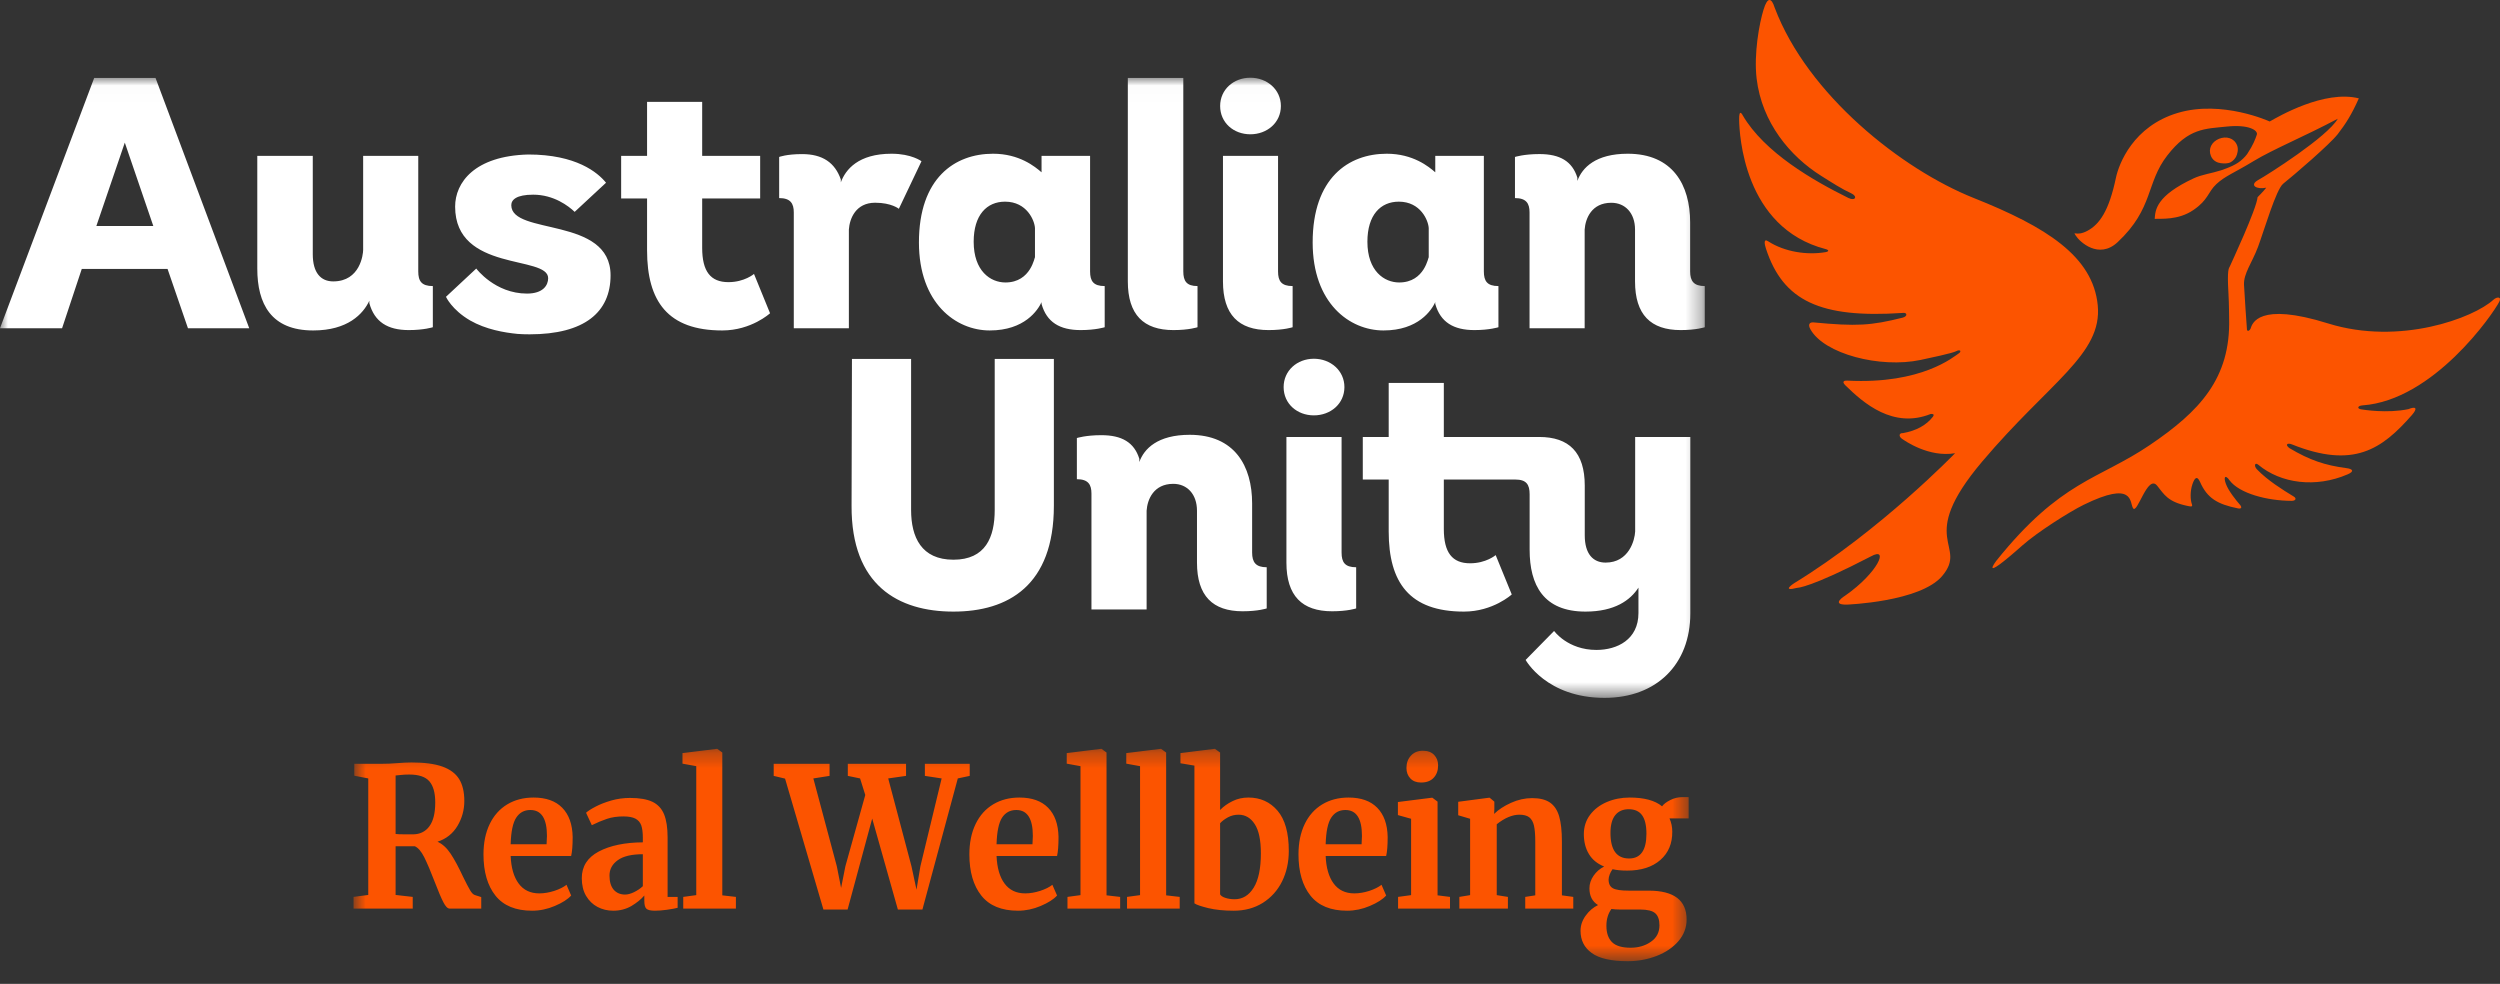 <?xml version="1.0" encoding="UTF-8"?>
<svg width="155px" height="61px" viewBox="0 0 155 61" version="1.1" xmlns="http://www.w3.org/2000/svg" xmlns:xlink="http://www.w3.org/1999/xlink">
    <rect x="0" y="0" width="155" height="61" fill="#333333" stroke="none"/>
    <title>F61463ED-5C94-45F7-86C3-DEAD43560FF0</title>
    <defs>
        <polygon id="path-1" points="0 0.012 105.696 0.012 105.696 38.462 0 38.462"></polygon>
        <polygon id="path-3" points="0.74 0.291 83.516 0.291 83.516 13.457 0.74 13.457"></polygon>
    </defs>
    <g id="Footer-IA" stroke="none" stroke-width="1" fill="none" fill-rule="evenodd">
        <g id="Footer-IA---New-Motif---Desktop" transform="translate(-165, -5078)">
            <g id="AU-Nav-Footer" transform="translate(0, 5030)">
                <g id="AU-Logo" transform="translate(165, 48)">
                    <g id="Group-3" transform="translate(0, 4.806)">
                        <mask id="mask-2" fill="white">
                            <use xlink:href="#path-1"></use>
                        </mask>
                        <g id="Clip-2"></g>
                        <path d="M61.672,17.449 L65.34,17.449 L65.34,26.549 C65.34,31.493 62.509,33.113 59.113,33.113 C55.695,33.113 52.774,31.493 52.797,26.549 L52.821,17.449 L56.488,17.449 L56.488,26.812 C56.488,28.498 57.124,29.896 59.113,29.896 C61.107,29.896 61.672,28.498 61.672,26.812 L61.672,17.449 Z M83.178,29.453 L83.178,22.286 L79.758,22.286 L79.758,30.075 C79.758,32.139 80.732,33.093 82.589,33.093 C83.563,33.093 84.082,32.916 84.082,32.916 L84.082,30.364 C83.382,30.364 83.178,30.053 83.178,29.453 L83.178,29.453 Z M101.38,22.286 L101.38,28.144 C101.357,28.678 100.995,30.075 99.546,30.075 C98.776,30.075 98.255,29.544 98.255,28.389 L98.255,25.304 C98.255,23.241 97.281,22.286 95.426,22.286 L89.517,22.286 L89.517,18.934 L86.099,18.934 L86.099,22.286 L84.493,22.286 L84.493,24.926 L86.099,24.926 L86.099,28.144 C86.099,31.318 87.388,33.113 90.764,33.113 C92.572,33.113 93.729,32.05 93.729,32.05 L92.732,29.61 C92.732,29.61 92.143,30.118 91.146,30.118 C90.038,30.118 89.517,29.453 89.517,27.99 L89.517,24.926 L93.957,24.926 C94.636,24.926 94.837,25.238 94.837,25.838 L94.837,29.276 C94.837,31.473 95.697,33.113 98.301,33.113 C100.114,33.113 101.086,32.404 101.584,31.627 L101.584,33.204 C101.584,34.845 100.269,35.49 98.98,35.49 C97.193,35.49 96.354,34.313 96.354,34.313 L94.589,36.11 C94.589,36.11 95.878,38.462 99.479,38.462 C102.715,38.462 104.8,36.376 104.8,33.227 L104.8,22.286 L101.38,22.286 Z M77.632,29.453 L77.632,26.412 C77.632,24.083 76.548,22.152 73.761,22.152 C71.769,22.152 70.93,23.018 70.638,23.84 L70.638,23.64 C70.32,22.618 69.55,22.175 68.282,22.175 C67.308,22.175 66.766,22.352 66.766,22.352 L66.766,24.904 C67.469,24.904 67.67,25.238 67.67,25.792 L67.67,32.982 L71.09,32.982 L71.09,26.858 C71.134,26.169 71.521,25.192 72.743,25.192 C73.603,25.192 74.213,25.835 74.213,26.858 L74.213,30.075 C74.213,32.139 75.189,33.093 77.043,33.093 C78.017,33.093 78.536,32.916 78.536,32.916 L78.536,30.364 C77.857,30.364 77.632,30.053 77.632,29.453 L77.632,29.453 Z M81.46,20.947 C82.496,20.947 83.354,20.228 83.354,19.193 C83.354,18.173 82.496,17.436 81.46,17.436 C80.422,17.436 79.585,18.173 79.585,19.193 C79.585,20.228 80.422,20.947 81.46,20.947 L81.46,20.947 Z M31.7,7.915 C31.7,7.576 32.023,7.264 33.059,7.264 C34.335,7.264 35.251,7.968 35.629,8.33 L37.574,6.523 C37.057,5.887 35.729,4.773 32.751,4.773 C29.417,4.86 28.218,6.515 28.218,8.004 C28.218,12.084 33.986,10.998 33.986,12.441 C33.986,12.884 33.668,13.396 32.674,13.396 C30.682,13.396 29.528,11.844 29.528,11.844 L27.65,13.596 C27.65,13.596 28.009,14.398 29.145,15.061 C30.124,15.623 31.266,15.816 32.093,15.897 C32.328,15.914 32.576,15.922 32.834,15.922 C36.248,15.922 37.855,14.545 37.855,12.264 C37.855,8.596 31.7,9.801 31.7,7.915 L31.7,7.915 Z M91.999,12.021 L91.999,4.857 L88.987,4.857 L88.987,5.877 C88.581,5.523 87.608,4.725 85.978,4.725 C83.604,4.725 81.385,6.232 81.385,10.224 C81.385,13.993 83.671,15.682 85.776,15.682 C87.946,15.682 88.762,14.416 88.987,13.927 L88.987,14.039 C89.307,15.17 90.121,15.659 91.41,15.659 C92.36,15.659 92.903,15.482 92.903,15.482 L92.903,12.93 C92.203,12.93 91.999,12.621 91.999,12.021 L91.999,12.021 Z M88.581,11.155 C88.558,11.069 88.354,12.707 86.75,12.707 C85.823,12.707 84.779,11.998 84.779,10.181 C84.779,8.518 85.596,7.697 86.727,7.697 C88.083,7.697 88.558,8.872 88.581,9.338 L88.581,11.155 Z M46.748,12.178 L47.743,14.616 C47.743,14.616 46.588,15.682 44.78,15.682 C41.407,15.682 40.118,13.884 40.118,10.712 L40.118,7.497 L38.511,7.497 L38.511,4.857 L40.118,4.857 L40.118,1.51 L43.535,1.51 L43.535,4.857 L47.13,4.857 L47.13,7.497 L43.535,7.497 L43.535,10.558 C43.535,12.021 44.054,12.687 45.162,12.687 C46.159,12.687 46.748,12.178 46.748,12.178 L46.748,12.178 Z M5.84,0.024 L-0.001,15.547 L3.848,15.547 L5.07,11.867 L10.388,11.867 L11.654,15.547 L15.453,15.547 L9.642,0.024 L5.84,0.024 Z M5.974,9.206 L7.738,4.037 L9.505,9.206 L5.974,9.206 Z M26.836,12.93 L26.836,15.482 C26.836,15.482 26.294,15.659 25.341,15.659 C24.031,15.659 23.218,15.147 22.9,13.993 L22.9,13.839 C22.515,14.659 21.564,15.682 19.415,15.682 C16.812,15.682 15.952,14.039 15.952,11.844 L15.952,4.857 L19.392,4.857 L19.392,10.955 C19.392,12.11 19.891,12.641 20.66,12.641 C22.334,12.641 22.515,10.955 22.515,10.69 L22.515,4.857 L25.932,4.857 L25.932,12.021 C25.932,12.621 26.134,12.93 26.836,12.93 L26.836,12.93 Z M57.132,5.191 L55.729,8.14 C55.729,8.14 55.277,7.763 54.259,7.763 C53.061,7.763 52.676,8.74 52.63,9.426 L52.63,15.547 L49.215,15.547 L49.215,8.363 C49.215,7.806 49.008,7.475 48.308,7.475 L48.308,4.925 C48.308,4.925 48.76,4.748 49.734,4.748 C51,4.748 51.769,5.28 52.131,6.323 L52.131,6.5 C52.425,5.7 53.218,4.725 55.277,4.725 C56.522,4.725 57.132,5.191 57.132,5.191 L57.132,5.191 Z M80.143,12.93 L80.143,15.482 C80.143,15.482 79.624,15.659 78.65,15.659 C76.796,15.659 75.824,14.704 75.824,12.641 L75.824,4.857 L79.239,4.857 L79.239,12.021 C79.239,12.621 79.443,12.93 80.143,12.93 L80.143,12.93 Z M75.649,1.766 C75.649,0.746 76.483,0.012 77.521,0.012 C78.557,0.012 79.415,0.746 79.415,1.766 C79.415,2.801 78.557,3.52 77.521,3.52 C76.483,3.52 75.649,2.801 75.649,1.766 L75.649,1.766 Z M105.696,12.93 L105.696,15.482 C105.696,15.482 105.174,15.659 104.201,15.659 C102.346,15.659 101.372,14.704 101.372,12.641 L101.372,9.426 C101.372,8.406 100.763,7.766 99.903,7.766 C98.681,7.766 98.296,8.738 98.249,9.426 L98.249,15.547 L94.832,15.547 L94.832,8.363 C94.832,7.809 94.631,7.475 93.928,7.475 L93.928,4.925 C93.928,4.925 94.471,4.746 95.444,4.746 C96.713,4.746 97.48,5.191 97.797,6.211 L97.797,6.411 C98.092,5.591 98.929,4.725 100.92,4.725 C103.702,4.725 104.789,6.654 104.789,8.983 L104.789,12.021 C104.789,12.621 105.014,12.93 105.696,12.93 L105.696,12.93 Z M74.246,12.93 L74.246,15.482 C74.246,15.482 73.727,15.659 72.753,15.659 C70.899,15.659 69.925,14.704 69.925,12.641 L69.925,0.024 L73.365,0.024 L73.365,12.021 C73.365,12.621 73.569,12.93 74.246,12.93 L74.246,12.93 Z M67.585,12.021 L67.585,4.857 L64.576,4.857 L64.576,5.877 C64.168,5.523 63.196,4.725 61.569,4.725 C59.193,4.725 56.974,6.232 56.974,10.224 C56.974,13.993 59.26,15.682 61.362,15.682 C63.535,15.682 64.351,14.416 64.576,13.927 L64.576,14.039 C64.893,15.17 65.707,15.659 66.998,15.659 C67.946,15.659 68.491,15.482 68.491,15.482 L68.491,12.93 C67.789,12.93 67.585,12.621 67.585,12.021 L67.585,12.021 Z M64.168,11.155 C64.147,11.069 63.943,12.707 62.336,12.707 C61.409,12.707 60.368,11.998 60.368,10.181 C60.368,8.518 61.184,7.697 62.313,7.697 C63.669,7.697 64.147,8.872 64.168,9.338 L64.168,11.155 Z" id="Fill-1" fill="#FFFFFF" mask="url(#mask-2)"></path>
                    </g>
                    <path d="M130.06,18.925 C130.361,21.969 127.056,23.693 122.894,28.619 C118.728,33.548 122.078,33.751 120.412,35.716 C119.048,37.319 114.5,37.486 114.5,37.486 C113.447,37.506 114.413,36.92 114.413,36.92 C116.428,35.516 117.163,33.848 115.988,34.501 C112.218,36.459 111.44,36.443 111.44,36.443 C110.379,36.717 111.233,36.161 111.233,36.161 C116.598,32.88 121.215,28.099 121.215,28.099 C119.603,28.376 118.117,27.344 117.909,27.195 C117.705,27.044 117.743,26.836 117.98,26.854 C118.829,26.703 119.437,26.352 119.834,25.845 C120.007,25.625 119.699,25.668 119.699,25.668 C117.379,26.593 115.548,25.005 114.413,23.89 C114.149,23.631 114.383,23.585 114.535,23.598 C119.175,23.842 121.165,22.084 121.419,21.928 C121.645,21.792 121.541,21.638 121.289,21.772 C121.043,21.902 119.615,22.202 119.074,22.317 C116.568,22.845 113.098,21.946 112.248,20.419 C112.06,20.086 112.226,19.968 112.439,19.989 C115.113,20.242 115.998,20.188 117.967,19.694 C118.288,19.612 118.254,19.356 117.964,19.402 C112.856,19.745 110.552,18.656 109.494,15.431 C109.399,15.147 109.326,14.76 109.628,14.962 C110.661,15.626 112.053,15.828 113.185,15.633 C113.403,15.595 113.403,15.5 113.192,15.444 C108.089,14.119 107.845,8.279 107.827,7.459 C107.807,6.644 108.051,7.156 108.051,7.156 C109.392,9.447 112.386,11.181 114.604,12.275 C115.026,12.482 115.202,12.178 114.762,11.978 C114.21,11.727 113.604,11.34 112.907,10.899 C110.987,9.693 109.237,7.607 108.911,4.874 C108.73,3.337 109.076,1.449 109.341,0.593 C109.593,-0.232 109.839,-0.127 110.033,0.483 C112.07,5.876 117.911,10.5 122.383,12.28 C126.853,14.061 129.76,15.882 130.06,18.925 M137.697,10.118 C137.911,10.144 138.147,10.144 138.308,10.054 C138.463,9.967 138.585,9.826 138.646,9.695 C138.709,9.567 138.801,9.262 138.697,9.004 C138.514,8.553 138.025,8.425 137.577,8.606 C137.13,8.791 136.893,9.219 137.076,9.667 C137.201,9.98 137.483,10.092 137.697,10.118 M154.598,18.58 C153.367,19.714 148.78,21.439 144.341,20.053 C139.992,18.692 139.633,20.078 139.536,20.373 C139.45,20.542 139.3,20.578 139.307,20.368 C139.279,20.058 139.167,18.336 139.129,17.665 C139.091,16.966 139.625,16.297 139.997,15.308 C140.365,14.322 141.116,11.74 141.559,11.389 C142.235,10.851 144.441,8.955 144.937,8.32 C145.433,7.679 145.809,7.092 146.247,6.098 C144.107,5.56 141.251,7.231 140.722,7.533 C140.722,7.533 137.776,6.18 135.023,7 C132.271,7.82 131.373,10.138 131.187,11.025 C130.752,13.1 130.16,13.907 129.432,14.304 C128.707,14.701 128.476,14.258 128.705,14.619 C128.933,14.983 130.121,16.11 131.297,15.011 C133.53,12.918 133.042,11.35 134.37,9.641 C135.695,7.933 136.707,7.989 138.071,7.846 C139.432,7.705 140.012,8.086 139.923,8.353 C139.829,8.619 139.709,8.975 139.325,9.549 C139.198,9.736 138.946,9.964 138.758,10.087 C138.57,10.21 138.313,10.354 137.725,10.553 C137.145,10.743 136.524,10.817 136.016,11.053 C133.66,12.149 133.632,13.031 133.591,13.569 C133.983,13.546 135.044,13.666 135.988,13.023 C136.929,12.383 136.875,11.921 137.415,11.414 C137.954,10.91 138.549,10.705 139.742,9.977 C140.938,9.252 142.884,8.455 144.944,7.361 C144.306,8.478 140.597,10.835 140.012,11.158 C139.429,11.483 139.91,11.765 140.508,11.637 C140.317,11.883 139.971,12.224 139.971,12.224 C139.903,12.972 138.323,16.348 138.257,16.502 C138.188,16.653 138.076,16.653 138.163,18.167 C138.201,18.818 138.206,19.732 138.206,19.732 C138.305,23.473 136.364,25.512 133.283,27.597 C130.104,29.749 127.766,29.78 123.757,34.786 C123.757,34.786 122.645,36.251 125.392,33.812 C126.311,32.997 128.295,31.737 129.185,31.299 C132.324,29.759 132.027,31.148 132.246,31.504 C132.508,31.932 133.146,29.367 133.744,30.115 C134.179,30.653 134.393,31.112 135.629,31.368 C135.863,31.419 135.96,31.427 135.893,31.248 C135.797,30.979 135.781,30.454 135.934,30.01 C136.061,29.647 136.211,29.454 136.405,29.885 C136.842,30.874 137.46,31.258 138.748,31.519 C138.977,31.568 139.015,31.45 138.875,31.294 C138.633,31.017 138.163,30.428 138.007,30.005 C137.834,29.539 137.982,29.419 138.231,29.78 C138.844,30.597 140.564,31.048 142.08,31.053 C142.334,31.053 142.406,30.902 142.21,30.784 C141.518,30.361 140.584,29.782 139.93,29.098 C139.724,28.883 139.806,28.645 140.007,28.809 C141.414,29.985 143.576,30.261 145.55,29.411 C145.977,29.229 145.886,29.075 145.479,29.024 C144.153,28.85 143.204,28.532 141.953,27.789 C141.648,27.569 141.815,27.438 142.095,27.551 C145.931,29.086 147.679,27.851 149.536,25.735 C149.92,25.299 149.778,25.179 149.322,25.366 C148.002,25.645 146.488,25.394 146.488,25.394 C146.094,25.363 146.15,25.158 146.476,25.133 C150.872,24.82 154.57,19.474 154.957,18.703 C155.112,18.39 154.814,18.385 154.598,18.58" id="Fill-4" fill="#FC5400"></path>
                    <g id="Group-8" transform="translate(21.18, 46.137)">
                        <mask id="mask-4" fill="white">
                            <use xlink:href="#path-3"></use>
                        </mask>
                        <g id="Clip-7"></g>
                        <path d="M0.74,10.195 L4.409,10.195 L4.409,9.471 L3.347,9.35 L3.347,6.33 L4.538,6.33 C4.743,6.419 4.941,6.648 5.127,7.019 C5.309,7.388 5.53,7.905 5.782,8.564 C5.998,9.129 6.173,9.541 6.309,9.802 C6.443,10.063 6.572,10.195 6.695,10.195 L8.657,10.195 L8.657,9.482 L8.277,9.361 C8.176,9.336 8.074,9.24 7.971,9.065 C7.868,8.892 7.719,8.61 7.526,8.214 C7.256,7.633 7.004,7.162 6.765,6.801 C6.525,6.438 6.253,6.188 5.944,6.05 C6.484,5.875 6.896,5.547 7.181,5.073 C7.464,4.597 7.608,4.083 7.608,3.526 C7.608,2.963 7.5,2.509 7.284,2.161 C7.068,1.817 6.721,1.559 6.245,1.389 C5.767,1.219 5.134,1.136 4.34,1.136 C4.08,1.136 3.748,1.152 3.347,1.184 C3.255,1.193 3.121,1.201 2.943,1.209 C2.766,1.217 2.606,1.219 2.46,1.219 L0.786,1.219 L0.786,1.957 L1.652,2.126 L1.652,9.35 L0.74,9.471 L0.74,10.195 Z M4.409,5.593 L4.018,5.593 C3.663,5.593 3.44,5.585 3.347,5.569 L3.347,1.943 C3.393,1.943 3.491,1.935 3.643,1.914 C3.792,1.895 3.975,1.884 4.191,1.884 C4.782,1.884 5.201,2.024 5.443,2.307 C5.685,2.589 5.805,3.023 5.805,3.612 C5.805,4.271 5.685,4.767 5.438,5.098 C5.191,5.429 4.849,5.593 4.409,5.593 L4.409,5.593 Z M11.807,10.327 C12.286,10.327 12.756,10.23 13.222,10.031 C13.687,9.834 14.024,9.619 14.232,9.385 L13.944,8.72 C13.759,8.865 13.507,8.992 13.188,9.097 C12.869,9.199 12.558,9.253 12.257,9.253 C11.704,9.253 11.278,9.049 10.977,8.642 C10.676,8.236 10.511,7.665 10.48,6.933 L14.232,6.933 C14.294,6.675 14.325,6.282 14.325,5.749 C14.309,4.968 14.093,4.366 13.677,3.943 C13.263,3.521 12.669,3.311 11.9,3.311 C11.285,3.311 10.743,3.451 10.272,3.733 C9.804,4.013 9.439,4.422 9.182,4.952 C8.925,5.485 8.796,6.112 8.796,6.836 C8.796,7.915 9.043,8.769 9.539,9.393 C10.036,10.015 10.792,10.327 11.807,10.327 L11.807,10.327 Z M10.48,6.209 C10.504,5.421 10.619,4.869 10.828,4.554 C11.036,4.239 11.326,4.083 11.704,4.083 C12.389,4.083 12.731,4.619 12.731,5.69 C12.731,5.811 12.723,5.983 12.707,6.209 L10.48,6.209 Z M14.891,8.311 C14.891,8.736 14.978,9.102 15.155,9.404 C15.333,9.705 15.569,9.937 15.865,10.093 C16.161,10.249 16.487,10.327 16.84,10.327 C17.256,10.327 17.629,10.23 17.961,10.039 C18.29,9.845 18.56,9.627 18.768,9.385 L18.768,9.711 C18.768,9.961 18.812,10.128 18.9,10.206 C18.99,10.287 19.164,10.327 19.427,10.327 C19.64,10.327 19.892,10.308 20.175,10.268 C20.46,10.227 20.679,10.187 20.833,10.147 L20.833,9.471 L20.211,9.471 L20.211,5.773 C20.211,5.178 20.136,4.702 19.992,4.349 C19.846,3.994 19.604,3.736 19.27,3.574 C18.936,3.416 18.473,3.335 17.879,3.335 C17.48,3.335 17.089,3.389 16.714,3.496 C16.336,3.607 16.012,3.733 15.739,3.878 C15.464,4.021 15.271,4.148 15.155,4.253 L15.513,5.025 C15.837,4.863 16.148,4.734 16.449,4.632 C16.747,4.532 17.087,4.481 17.465,4.481 C17.794,4.481 18.046,4.527 18.221,4.621 C18.393,4.713 18.511,4.853 18.578,5.036 C18.642,5.221 18.676,5.48 18.676,5.811 L18.676,6.088 C17.56,6.096 16.65,6.285 15.945,6.656 C15.243,7.027 14.891,7.579 14.891,8.311 L14.891,8.311 Z M17.578,9.326 C17.28,9.326 17.043,9.223 16.868,9.024 C16.696,8.822 16.608,8.529 16.608,8.142 C16.608,7.754 16.781,7.439 17.123,7.194 C17.465,6.947 17.984,6.825 18.676,6.825 L18.676,8.806 C18.522,8.952 18.342,9.073 18.133,9.175 C17.925,9.275 17.74,9.326 17.578,9.326 L17.578,9.326 Z M21.988,9.361 L21.181,9.471 L21.181,10.195 L24.446,10.195 L24.446,9.471 L23.603,9.374 L23.603,0.52 L23.292,0.291 L23.269,0.291 L21.134,0.555 L21.134,1.209 L21.988,1.365 L21.988,9.361 Z M26.789,1.968 L27.494,2.137 L29.872,10.254 L31.371,10.254 L32.896,4.613 L34.488,10.254 L36.01,10.254 L38.204,2.126 L38.942,1.968 L38.942,1.219 L36.162,1.219 L36.162,1.968 L37.201,2.126 L35.884,7.574 L35.643,9.024 L35.332,7.574 L33.889,2.126 L34.995,1.968 L34.995,1.219 L31.384,1.219 L31.384,1.968 L32.145,2.126 L32.467,3.152 L31.233,7.574 L30.968,8.914 L30.703,7.574 L29.247,2.126 L30.253,1.968 L30.253,1.219 L26.789,1.219 L26.789,1.968 Z M41.933,10.327 C42.408,10.327 42.881,10.23 43.347,10.031 C43.812,9.834 44.149,9.619 44.358,9.385 L44.067,8.72 C43.884,8.865 43.63,8.992 43.311,9.097 C42.992,9.199 42.683,9.253 42.383,9.253 C41.83,9.253 41.403,9.049 41.102,8.642 C40.801,8.236 40.637,7.665 40.606,6.933 L44.358,6.933 C44.417,6.675 44.448,6.282 44.448,5.749 C44.432,4.968 44.219,4.366 43.802,3.943 C43.388,3.521 42.794,3.311 42.025,3.311 C41.408,3.311 40.868,3.451 40.397,3.733 C39.927,4.013 39.564,4.422 39.307,4.952 C39.05,5.485 38.921,6.112 38.921,6.836 C38.921,7.915 39.168,8.769 39.665,9.393 C40.161,10.015 40.917,10.327 41.933,10.327 L41.933,10.327 Z M40.606,6.209 C40.629,5.421 40.745,4.869 40.95,4.554 C41.159,4.239 41.452,4.083 41.83,4.083 C42.514,4.083 42.856,4.619 42.856,5.69 C42.856,5.811 42.848,5.983 42.833,6.209 L40.606,6.209 Z M45.81,9.361 L45.003,9.471 L45.003,10.195 L48.269,10.195 L48.269,9.471 L47.425,9.374 L47.425,0.52 L47.114,0.291 L47.091,0.291 L44.957,0.555 L44.957,1.209 L45.81,1.365 L45.81,9.361 Z M49.503,9.361 L48.696,9.471 L48.696,10.195 L51.961,10.195 L51.961,9.471 L51.121,9.374 L51.121,0.52 L50.807,0.291 L50.786,0.291 L48.649,0.555 L48.649,1.209 L49.503,1.365 L49.503,9.361 Z M52.008,1.184 L52.874,1.33 L52.874,9.869 C52.998,9.958 53.281,10.055 53.728,10.165 C54.176,10.273 54.703,10.327 55.31,10.327 C55.994,10.327 56.595,10.165 57.115,9.84 C57.634,9.511 58.033,9.067 58.311,8.505 C58.588,7.94 58.725,7.313 58.725,6.618 C58.725,5.501 58.493,4.67 58.028,4.126 C57.562,3.582 56.96,3.311 56.222,3.311 C55.868,3.311 55.538,3.383 55.235,3.534 C54.932,3.682 54.674,3.865 54.466,4.083 L54.466,0.52 L54.145,0.291 L54.122,0.291 L52.008,0.555 L52.008,1.184 Z M55.61,4.374 C56.024,4.374 56.359,4.567 56.613,4.958 C56.868,5.348 56.994,5.951 56.994,6.764 C56.994,7.706 56.847,8.419 56.549,8.898 C56.253,9.377 55.86,9.616 55.366,9.616 C55.153,9.616 54.96,9.587 54.79,9.53 C54.62,9.474 54.512,9.401 54.466,9.312 L54.466,4.904 C54.59,4.767 54.754,4.645 54.957,4.535 C55.16,4.427 55.379,4.374 55.61,4.374 L55.61,4.374 Z M62.338,10.327 C62.816,10.327 63.286,10.23 63.752,10.031 C64.217,9.834 64.554,9.619 64.762,9.385 L64.474,8.72 C64.289,8.865 64.037,8.992 63.718,9.097 C63.4,9.199 63.088,9.253 62.788,9.253 C62.235,9.253 61.808,9.049 61.507,8.642 C61.206,8.236 61.041,7.665 61.011,6.933 L64.762,6.933 C64.824,6.675 64.855,6.282 64.855,5.749 C64.84,4.968 64.624,4.366 64.207,3.943 C63.793,3.521 63.199,3.311 62.43,3.311 C61.816,3.311 61.273,3.451 60.802,3.733 C60.334,4.013 59.969,4.422 59.712,4.952 C59.455,5.485 59.326,6.112 59.326,6.836 C59.326,7.915 59.573,8.769 60.069,9.393 C60.566,10.015 61.322,10.327 62.338,10.327 L62.338,10.327 Z M61.011,6.209 C61.034,5.421 61.149,4.869 61.358,4.554 C61.566,4.239 61.857,4.083 62.235,4.083 C62.919,4.083 63.261,4.619 63.261,5.69 C63.261,5.811 63.253,5.983 63.238,6.209 L61.011,6.209 Z M66.92,2.379 L66.933,2.379 C67.262,2.379 67.522,2.283 67.704,2.089 C67.889,1.895 67.982,1.639 67.982,1.316 C67.982,1.058 67.902,0.843 67.74,0.67 C67.578,0.498 67.344,0.409 67.036,0.409 C66.727,0.409 66.483,0.512 66.298,0.713 C66.113,0.913 66.02,1.168 66.02,1.472 C66.02,1.739 66.102,1.957 66.262,2.126 C66.424,2.296 66.642,2.379 66.92,2.379 L66.92,2.379 Z M66.308,9.361 L65.5,9.471 L65.5,10.195 L68.72,10.195 L68.72,9.471 L67.949,9.374 L67.949,3.564 L67.625,3.321 L67.601,3.321 L65.49,3.588 L65.49,4.398 L66.308,4.627 L66.308,9.361 Z M69.967,9.361 L69.299,9.471 L69.299,10.195 L72.31,10.195 L72.31,9.471 L71.618,9.361 L71.618,4.966 C72.117,4.57 72.588,4.374 73.025,4.374 C73.287,4.374 73.49,4.427 73.632,4.535 C73.773,4.645 73.873,4.818 73.927,5.055 C73.979,5.291 74.007,5.62 74.007,6.04 L74.007,9.374 L73.385,9.471 L73.385,10.195 L76.363,10.195 L76.363,9.471 L75.658,9.374 L75.658,6.04 C75.658,5.38 75.599,4.855 75.486,4.468 C75.37,4.083 75.18,3.798 74.912,3.617 C74.647,3.437 74.28,3.346 73.812,3.346 C73.372,3.346 72.937,3.442 72.508,3.636 C72.076,3.83 71.726,4.059 71.456,4.325 L71.469,4.035 L71.469,3.564 L71.178,3.321 L71.145,3.321 L69.229,3.574 L69.229,4.409 L69.967,4.627 L69.967,9.361 Z M79.744,13.457 C80.374,13.457 80.971,13.347 81.531,13.131 C82.094,12.913 82.544,12.606 82.884,12.214 C83.221,11.818 83.39,11.371 83.39,10.871 C83.39,9.681 82.606,9.083 81.035,9.083 L79.801,9.083 C79.333,9.083 79.006,9.035 78.826,8.938 C78.646,8.841 78.553,8.661 78.553,8.395 C78.553,8.306 78.577,8.203 78.618,8.088 C78.661,7.969 78.721,7.859 78.798,7.754 C79.042,7.81 79.348,7.84 79.708,7.84 C80.577,7.84 81.264,7.619 81.763,7.181 C82.264,6.742 82.508,6.155 82.501,5.423 C82.501,5.133 82.444,4.861 82.328,4.602 L83.516,4.602 L83.516,3.286 L83.113,3.286 C82.861,3.286 82.614,3.346 82.375,3.467 C82.136,3.588 81.966,3.717 81.868,3.854 C81.428,3.491 80.76,3.311 79.86,3.311 C79.351,3.311 78.88,3.402 78.445,3.588 C78.011,3.774 77.664,4.037 77.407,4.379 C77.149,4.721 77.018,5.122 77.018,5.579 C77.018,6.056 77.124,6.468 77.332,6.812 C77.538,7.159 77.854,7.418 78.278,7.587 C78.008,7.722 77.79,7.913 77.62,8.16 C77.45,8.405 77.365,8.666 77.365,8.938 C77.365,9.415 77.543,9.759 77.898,9.977 C77.597,10.122 77.34,10.343 77.129,10.636 C76.918,10.93 76.813,11.242 76.813,11.573 C76.813,12.152 77.041,12.612 77.504,12.948 C77.967,13.287 78.713,13.457 79.744,13.457 L79.744,13.457 Z M79.824,7.089 C79.055,7.089 78.669,6.564 78.669,5.507 C78.669,5.017 78.767,4.648 78.965,4.403 C79.16,4.158 79.441,4.035 79.801,4.035 C80.171,4.035 80.446,4.158 80.626,4.403 C80.806,4.648 80.899,5.033 80.899,5.555 C80.899,6.578 80.539,7.089 79.824,7.089 L79.824,7.089 Z M79.916,12.623 C79.379,12.623 78.993,12.507 78.762,12.273 C78.53,12.039 78.417,11.702 78.417,11.258 C78.417,10.854 78.52,10.51 78.728,10.219 C78.89,10.243 79.065,10.254 79.258,10.254 L80.516,10.254 C80.963,10.254 81.272,10.332 81.446,10.486 C81.619,10.639 81.706,10.887 81.706,11.234 C81.706,11.67 81.529,12.009 81.174,12.254 C80.822,12.501 80.402,12.623 79.916,12.623 L79.916,12.623 Z" id="Fill-6" fill="#FC5400" mask="url(#mask-4)"></path>
                    </g>
                </g>
            </g>
        </g>
    </g>
</svg>